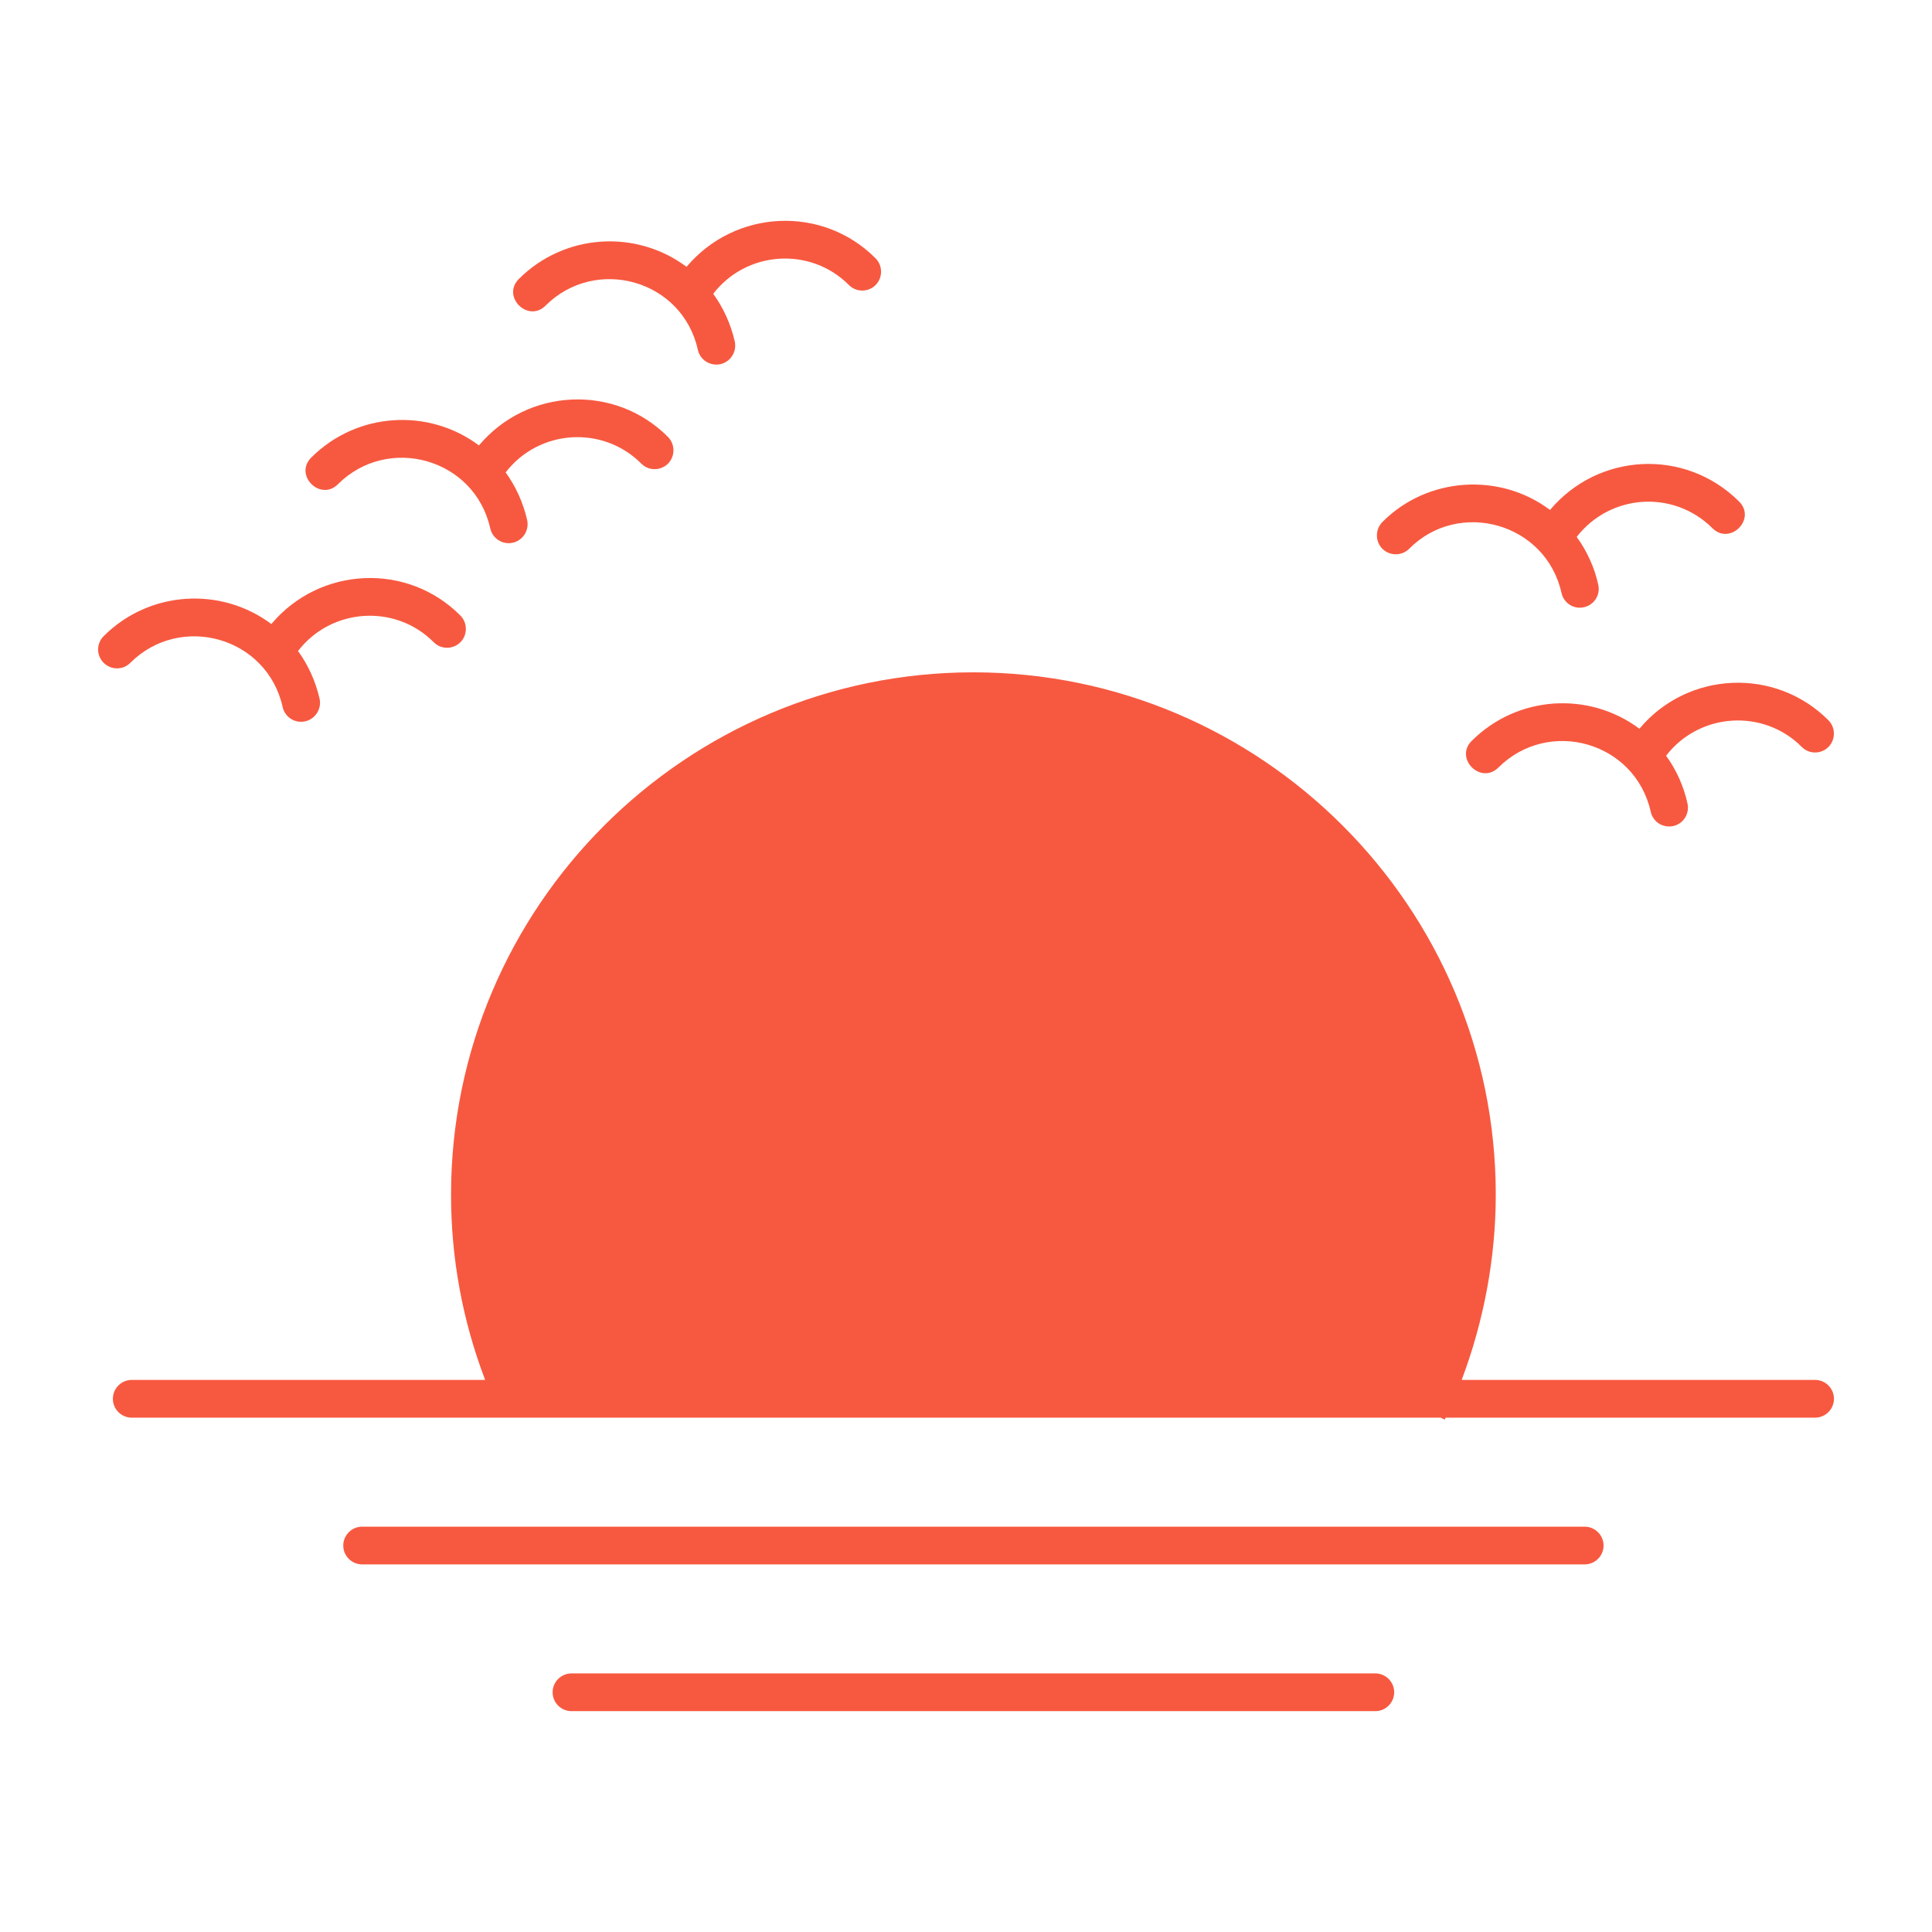 <svg width="100" height="100" viewBox="0 0 100 100" fill="none" xmlns="http://www.w3.org/2000/svg">
<path d="M71.55 28.403C71.175 28.022 71.175 27.405 71.55 27.022C73.874 24.674 77.638 24.442 80.229 26.395C82.725 23.426 87.224 23.178 90.014 25.958C90.926 26.866 89.545 28.245 88.633 27.338C86.603 25.319 83.316 25.579 81.61 27.792C82.131 28.51 82.524 29.346 82.726 30.265C82.754 30.39 82.758 30.519 82.736 30.646C82.714 30.773 82.667 30.893 82.598 31.002C82.529 31.11 82.44 31.204 82.334 31.277C82.229 31.351 82.11 31.403 81.985 31.43C81.465 31.551 80.941 31.222 80.823 30.692C80.014 27.059 75.507 25.817 72.94 28.403C72.756 28.587 72.506 28.69 72.245 28.69C71.984 28.69 71.735 28.587 71.55 28.403ZM84.856 37.719C82.248 35.77 78.547 35.985 76.177 38.346C75.265 39.255 76.647 40.633 77.558 39.727C80.165 37.135 84.632 38.392 85.441 42.016C85.56 42.548 86.079 42.871 86.612 42.755C87.133 42.637 87.462 42.116 87.344 41.589C87.149 40.697 86.772 39.855 86.237 39.116C87.965 36.875 91.278 36.668 93.261 38.663C93.635 39.044 94.257 39.044 94.641 38.663C95.016 38.28 95.016 37.663 94.641 37.282C91.895 34.523 87.351 34.73 84.856 37.719ZM17.493 25.063C20.081 22.481 24.566 23.718 25.376 27.352C25.495 27.886 26.031 28.211 26.547 28.09C27.068 27.973 27.397 27.452 27.287 26.924C27.077 26.007 26.693 25.171 26.172 24.452C27.899 22.211 31.213 22.004 33.195 23.998C33.57 24.379 34.192 24.379 34.576 23.998C34.951 23.616 34.951 22.998 34.576 22.618C31.845 19.865 27.311 20.058 24.791 23.055C22.183 21.105 18.476 21.322 16.111 23.682C15.2 24.592 16.581 25.971 17.493 25.063ZM28.238 15.819C30.827 13.237 35.318 14.471 36.121 18.108C36.239 18.643 36.775 18.963 37.292 18.848C37.813 18.729 38.143 18.207 38.033 17.68C37.822 16.762 37.438 15.926 36.917 15.207C38.645 12.966 41.958 12.759 43.941 14.754C44.316 15.135 44.938 15.135 45.322 14.754C45.697 14.373 45.697 13.754 45.322 13.373C42.588 10.617 38.056 10.818 35.536 13.811C32.928 11.861 29.22 12.079 26.857 14.438C25.946 15.348 27.327 16.727 28.238 15.819ZM93.947 71.424H75.656C76.808 68.37 77.421 65.094 77.421 61.835C77.421 46.928 65.286 34.8 50.379 34.8C35.481 34.8 23.346 46.928 23.346 61.835C23.346 65.137 23.94 68.358 25.111 71.424H6.82C6.561 71.424 6.312 71.527 6.129 71.71C5.945 71.893 5.842 72.142 5.842 72.401C5.842 72.66 5.945 72.909 6.129 73.092C6.312 73.275 6.561 73.378 6.82 73.378H74.568L74.778 73.479C74.797 73.446 74.806 73.411 74.824 73.378H93.947C94.206 73.378 94.454 73.275 94.638 73.092C94.821 72.909 94.925 72.66 94.925 72.401C94.925 71.862 94.486 71.424 93.947 71.424ZM6.747 34.307C9.341 31.721 13.821 32.965 14.63 36.596C14.678 36.813 14.799 37.007 14.972 37.145C15.145 37.284 15.36 37.36 15.582 37.36C16.213 37.36 16.673 36.769 16.542 36.168C16.331 35.251 15.947 34.414 15.426 33.696C17.154 31.455 20.468 31.247 22.45 33.242C22.825 33.623 23.447 33.623 23.831 33.242C24.206 32.862 24.206 32.242 23.831 31.862C21.1 29.109 16.566 29.302 14.045 32.299C11.437 30.35 7.731 30.565 5.366 32.926C5.275 33.017 5.202 33.124 5.153 33.243C5.104 33.361 5.078 33.488 5.078 33.617C5.078 33.745 5.104 33.872 5.153 33.991C5.202 34.109 5.275 34.217 5.366 34.307C5.457 34.398 5.564 34.47 5.683 34.52C5.801 34.569 5.928 34.594 6.057 34.594C6.185 34.594 6.312 34.569 6.431 34.52C6.549 34.47 6.657 34.398 6.747 34.307ZM82.021 79.02H18.745C18.206 79.02 17.767 79.458 17.767 79.997C17.767 80.536 18.206 80.973 18.745 80.973H82.021C82.561 80.973 83 80.536 83 79.997C83 79.458 82.561 79.02 82.021 79.02ZM71.184 86.616H29.583C29.043 86.616 28.604 87.053 28.604 87.592C28.604 88.131 29.043 88.569 29.583 88.569H71.184C71.724 88.569 72.163 88.131 72.163 87.592C72.163 87.053 71.724 86.616 71.184 86.616Z" fill="#F75940"/>
</svg>
